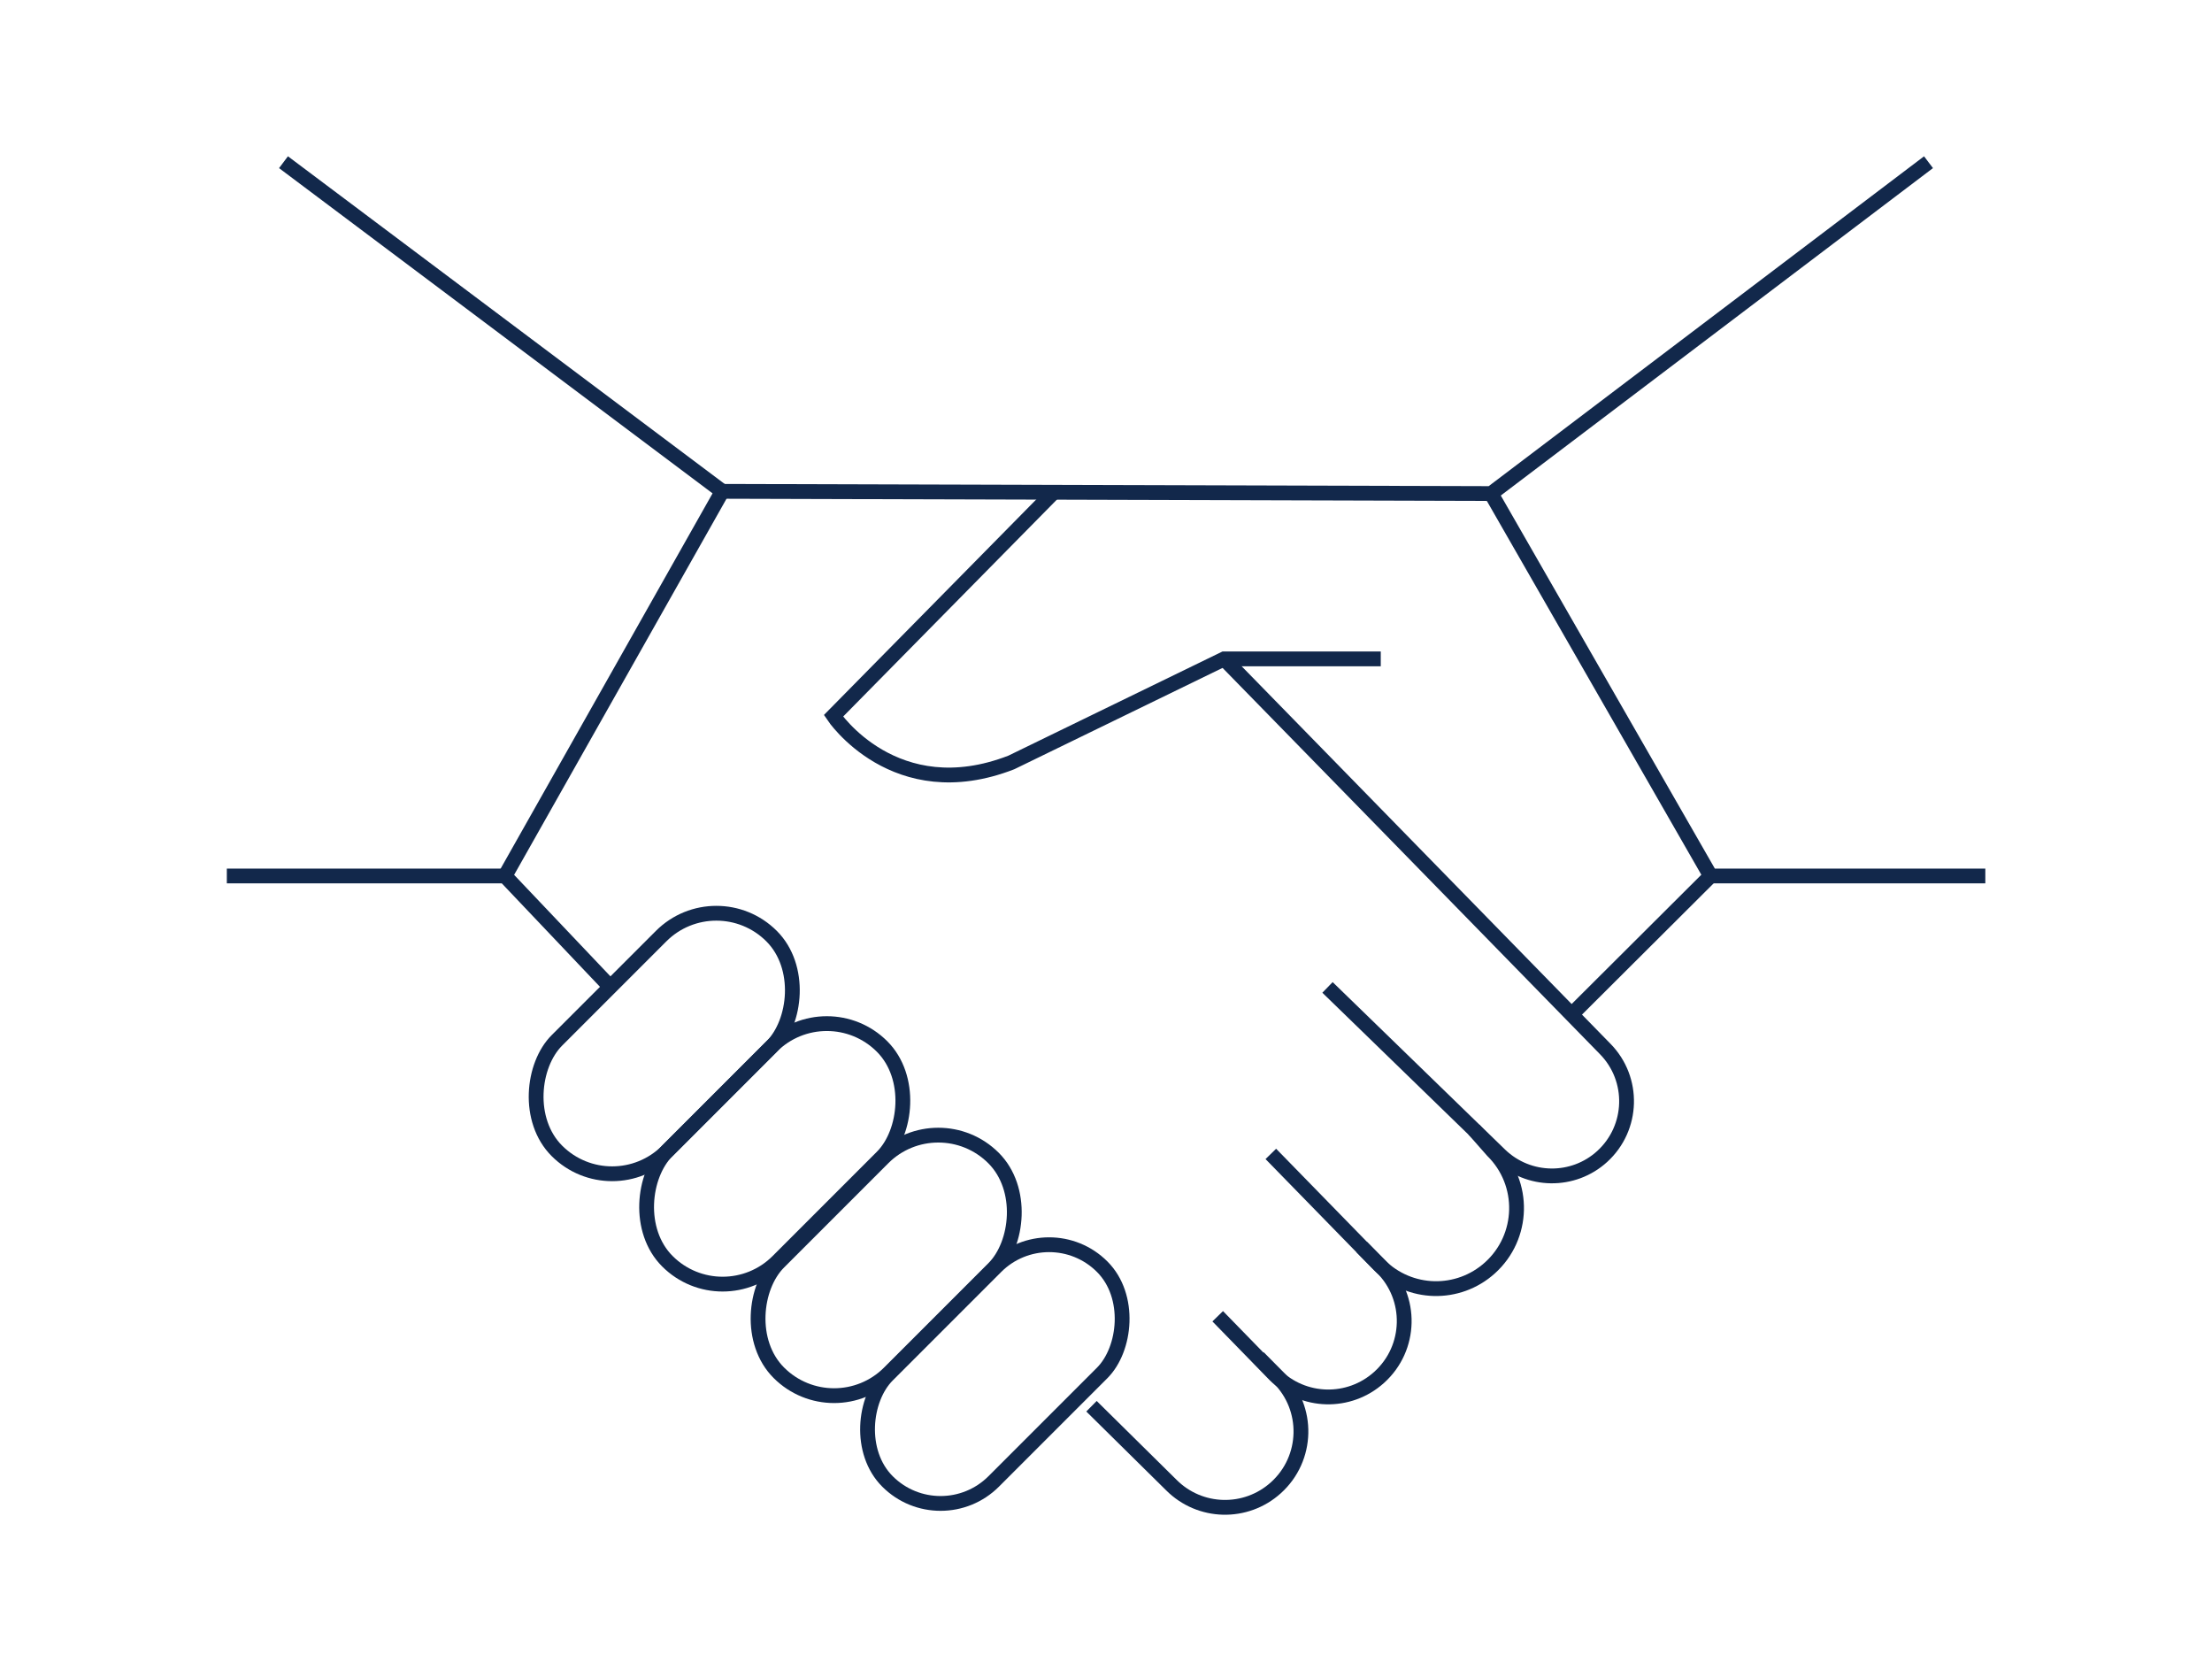 <?xml version="1.0" encoding="UTF-8"?><svg id="Layer_1" xmlns="http://www.w3.org/2000/svg" width="149.5" height="112.82" viewBox="0 0 149.5 112.82"><defs><style>.cls-1{fill:none;stroke:#12284b;stroke-miterlimit:10;}</style></defs><polyline class="cls-1" points="15.33 59.19 34.13 59.19 41.04 66.47"/><polyline class="cls-1" points="19.16 10.96 48.81 33.2 34.13 59.19"/><polyline class="cls-1" points="130.34 10.96 100.78 33.35 48.81 33.2"/><polyline class="cls-1" points="100.78 33.35 115.61 59.19 134.18 59.19"/><line class="cls-1" x1="115.61" y1="59.19" x2="106.49" y2="68.28"/><path class="cls-1" d="M71.21,33.27l-14.88,15.1s4.14,6.21,12.02,3.15l14.39-7h10.58"/><path class="cls-1" d="M82.74,44.53l25.75,26.35c2,2.04,1.91,5.33-.2,7.26h0c-1.96,1.79-4.98,1.75-6.9-.09l-11.67-11.33"/><path class="cls-1" d="M85.89,77.97l7.33,7.51c2.05,2.05,5.33,2.13,7.48,.19h0c2.32-2.09,2.41-5.71,.18-7.91l-1.26-1.43"/><path class="cls-1" d="M82.3,88.94l3.85,3.95c1.93,1.93,5.03,2.01,7.06,.18h0c2.19-1.97,2.27-5.38,.17-7.45l-1.34-1.35"/><path class="cls-1" d="M73.77,95.02l5.4,5.33c1.93,1.93,5.03,2.01,7.06,.18h0c2.19-1.97,2.27-5.38,.17-7.45l-1.34-1.35"/><rect class="cls-1" x="62.16" y="82.59" width="10.15" height="20.52" rx="5.08" ry="5.08" transform="translate(85.35 -20.35) rotate(45)"/><rect class="cls-1" x="54.61" y="75.25" width="10.56" height="20.52" rx="5.28" ry="5.28" transform="translate(78.01 -17.31) rotate(45)"/><rect class="cls-1" x="47.08" y="67.71" width="10.56" height="20.52" rx="5.28" ry="5.28" transform="translate(70.47 -14.19) rotate(45)"/><rect class="cls-1" x="39.61" y="60.25" width="10.56" height="20.52" rx="5.28" ry="5.28" transform="translate(63.01 -11.09) rotate(45)"/></svg>